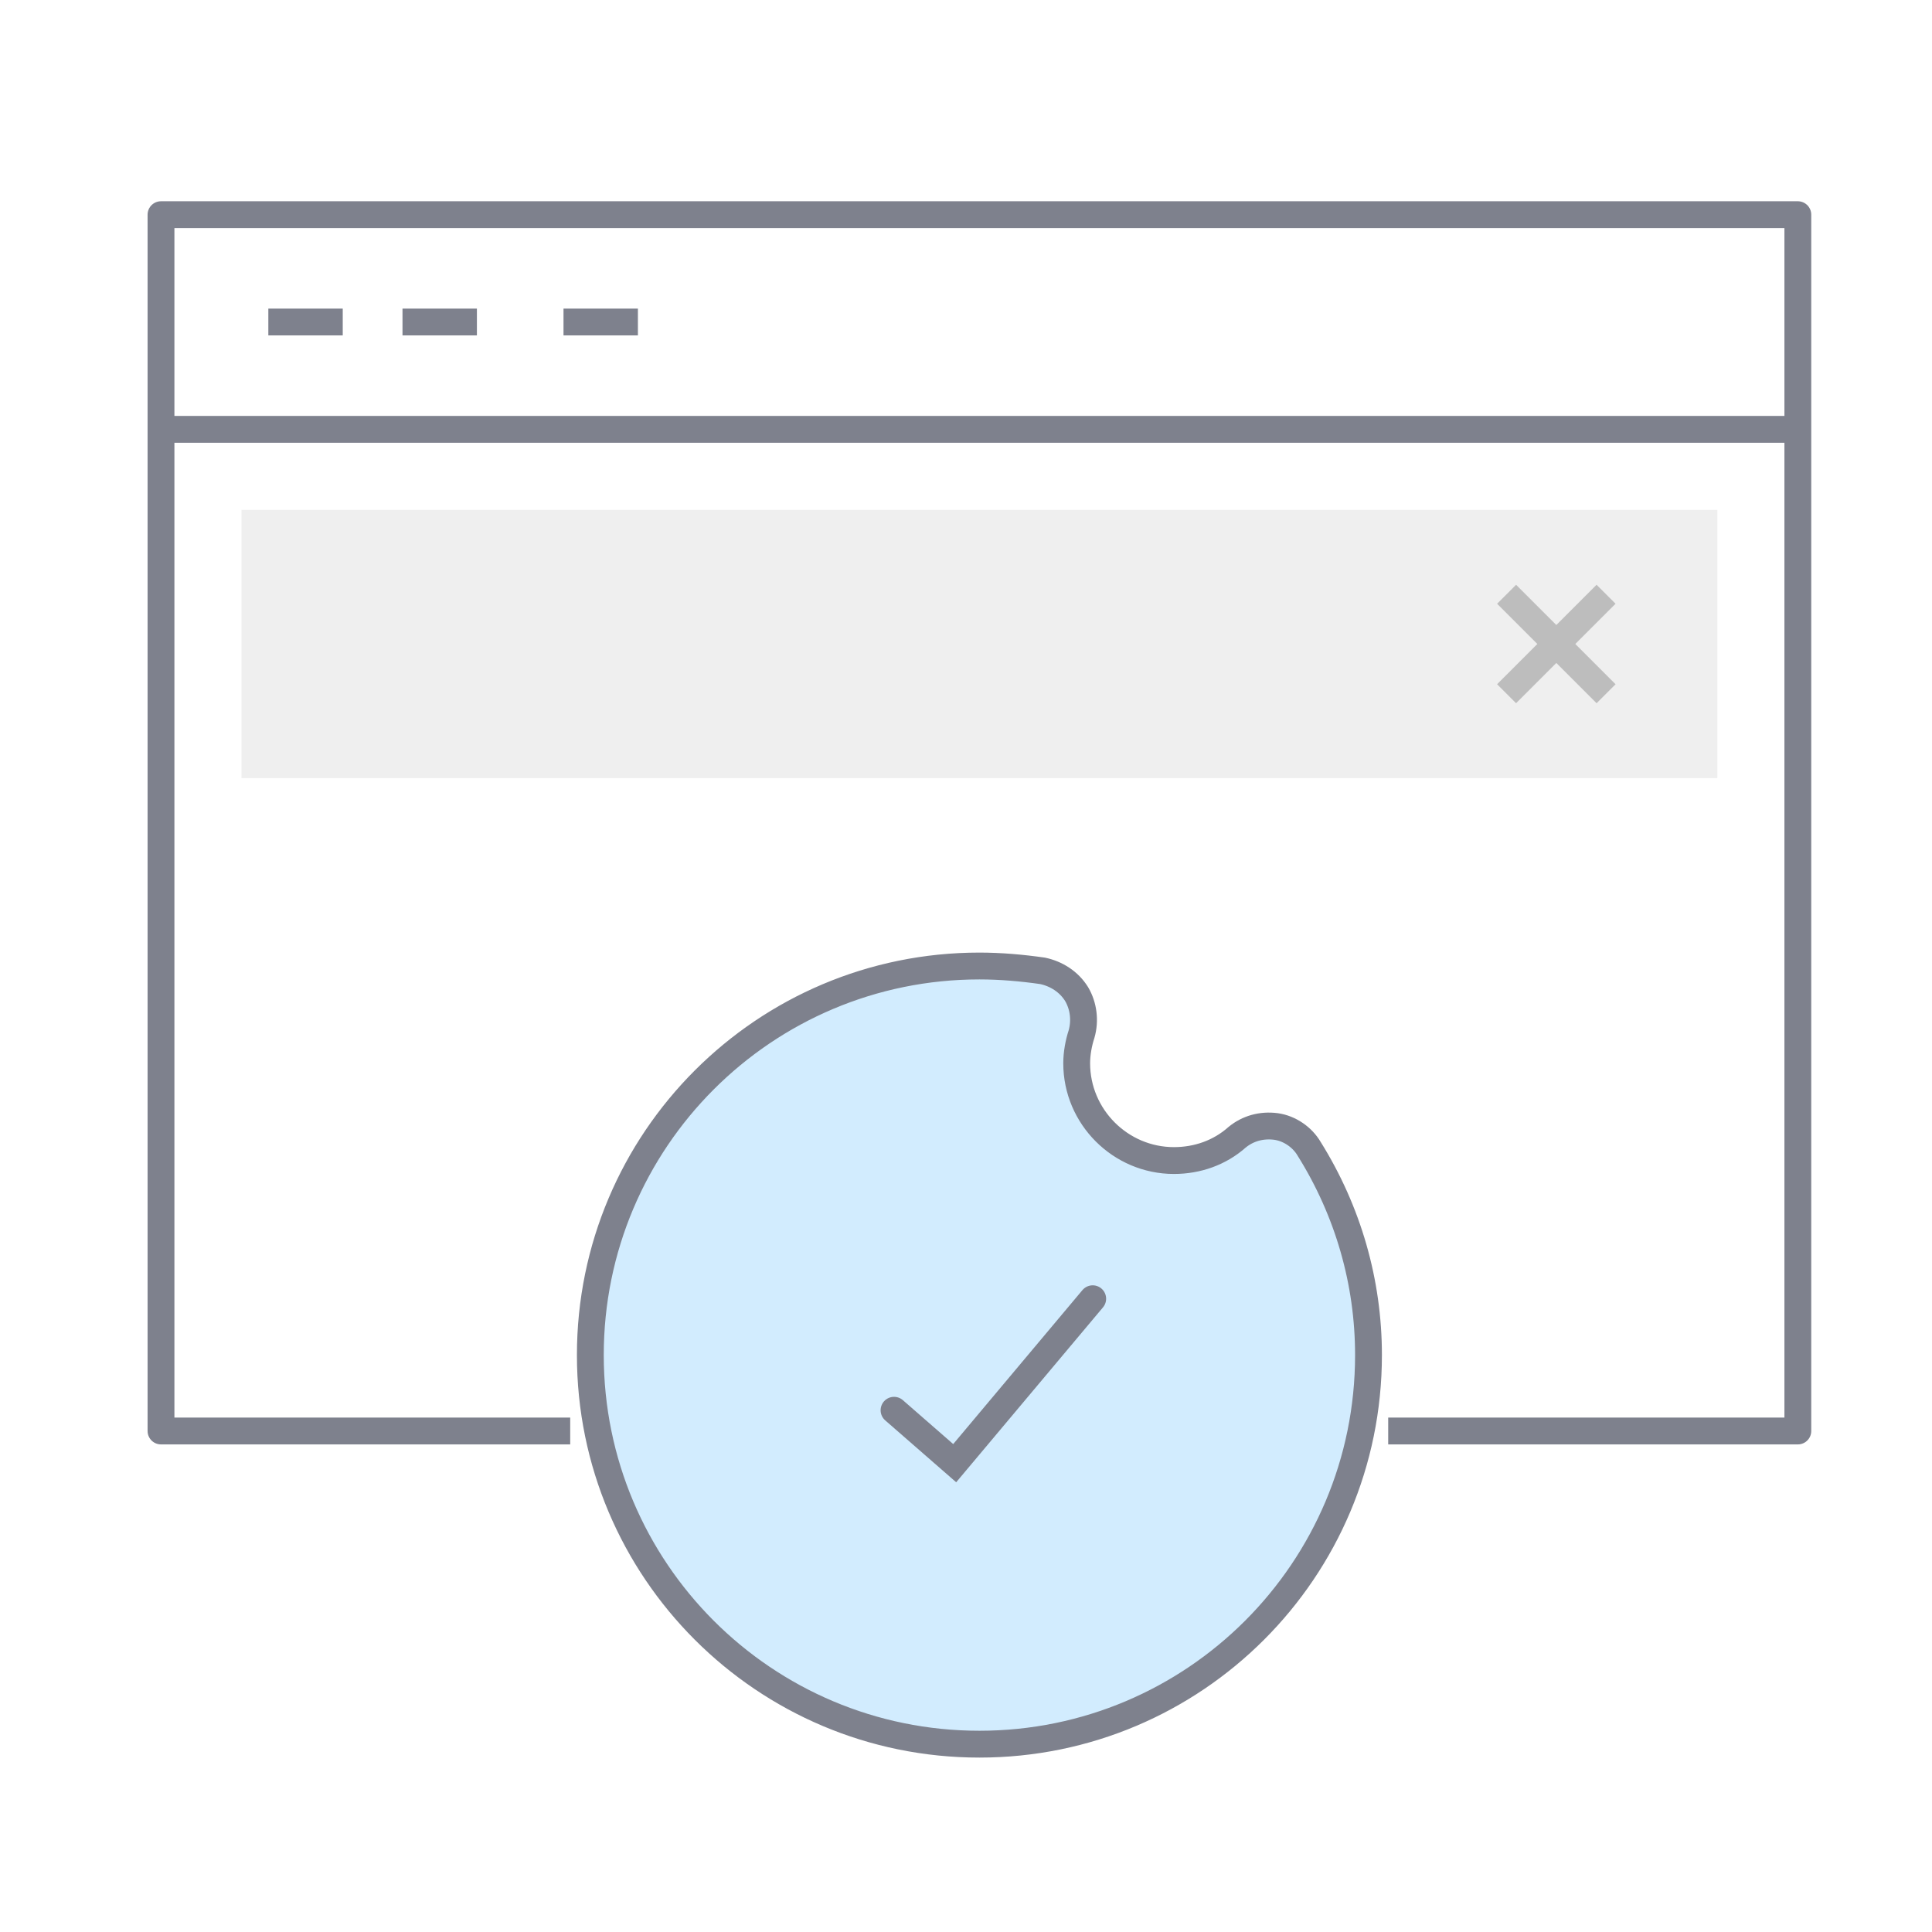 <svg width="72" height="72" viewBox="0 0 72 72" fill="none" xmlns="http://www.w3.org/2000/svg">
<path d="M21.25 53.329H6V8H67V53.329H51.734" stroke="#7E818D" stroke-linejoin="round"/>
<path d="M6 16H67" stroke="#7E818D" stroke-linejoin="round"/>
<path d="M10 12H12.773" stroke="#7E818D" stroke-linejoin="round"/>
<path d="M15 12H17.773" stroke="#7E818D" stroke-linejoin="round"/>
<path d="M21 12H23.773" stroke="#7E818D" stroke-linejoin="round"/>
<path fill-rule="evenodd" clip-rule="evenodd" d="M9 19H64V29H9V19Z" fill="#EFEFEF"/>
<path d="M56.5 22.5L59.5 25.5" stroke="#BDBDBD" stroke-linecap="square"/>
<path d="M56.5 25.5L59.5 22.5" stroke="#BDBDBD" stroke-linecap="square"/>
<g filter="url(#filter0_i_11_1408)">
<path d="M48.789 42.815C48.535 42.38 48.064 42.054 47.556 41.981C47.013 41.909 46.505 42.054 46.106 42.38C45.454 42.96 44.62 43.25 43.75 43.25C41.756 43.25 40.125 41.619 40.125 39.625C40.125 39.262 40.198 38.864 40.306 38.538C40.451 38.03 40.379 37.486 40.125 37.051C39.835 36.58 39.364 36.29 38.856 36.181C38.095 36.072 37.297 36 36.5 36C28.489 36 22 42.489 22 50.5C22 58.511 28.489 65 36.5 65C44.511 65 51 58.511 51 50.5C51 47.781 50.239 45.135 48.789 42.815Z" fill="black"/>
</g>
<path d="M48.789 42.815C48.535 42.38 48.064 42.054 47.556 41.981C47.013 41.909 46.505 42.054 46.106 42.38C45.454 42.96 44.62 43.25 43.75 43.25C41.756 43.25 40.125 41.619 40.125 39.625C40.125 39.262 40.198 38.864 40.306 38.538C40.451 38.03 40.379 37.486 40.125 37.051C39.835 36.58 39.364 36.29 38.856 36.181C38.095 36.072 37.297 36 36.5 36C28.489 36 22 42.489 22 50.5C22 58.511 28.489 65 36.5 65C44.511 65 51 58.511 51 50.5C51 47.781 50.239 45.135 48.789 42.815Z" fill="#D2ECFE" stroke="#7E818D"/>
<path d="M40.722 48.4L35.579 54.528L33.318 52.556" stroke="#7E818D" stroke-linecap="round"/>
<defs>
<filter id="filter0_i_11_1408" x="22" y="36" width="29" height="29" filterUnits="userSpaceOnUse" color-interpolation-filters="sRGB">
<feFlood flood-opacity="0" result="BackgroundImageFix"/>
<feBlend mode="normal" in="SourceGraphic" in2="BackgroundImageFix" result="shape"/>
<feColorMatrix in="SourceAlpha" type="matrix" values="0 0 0 0 0 0 0 0 0 0 0 0 0 0 0 0 0 0 127 0" result="hardAlpha"/>
<feOffset/>
<feGaussianBlur stdDeviation="2"/>
<feComposite in2="hardAlpha" operator="arithmetic" k2="-1" k3="1"/>
<feColorMatrix type="matrix" values="0 0 0 0 1 0 0 0 0 1 0 0 0 0 1 0 0 0 1 0"/>
<feBlend mode="normal" in2="shape" result="effect1_innerShadow_11_1408"/>
</filter>
</defs>
</svg>
